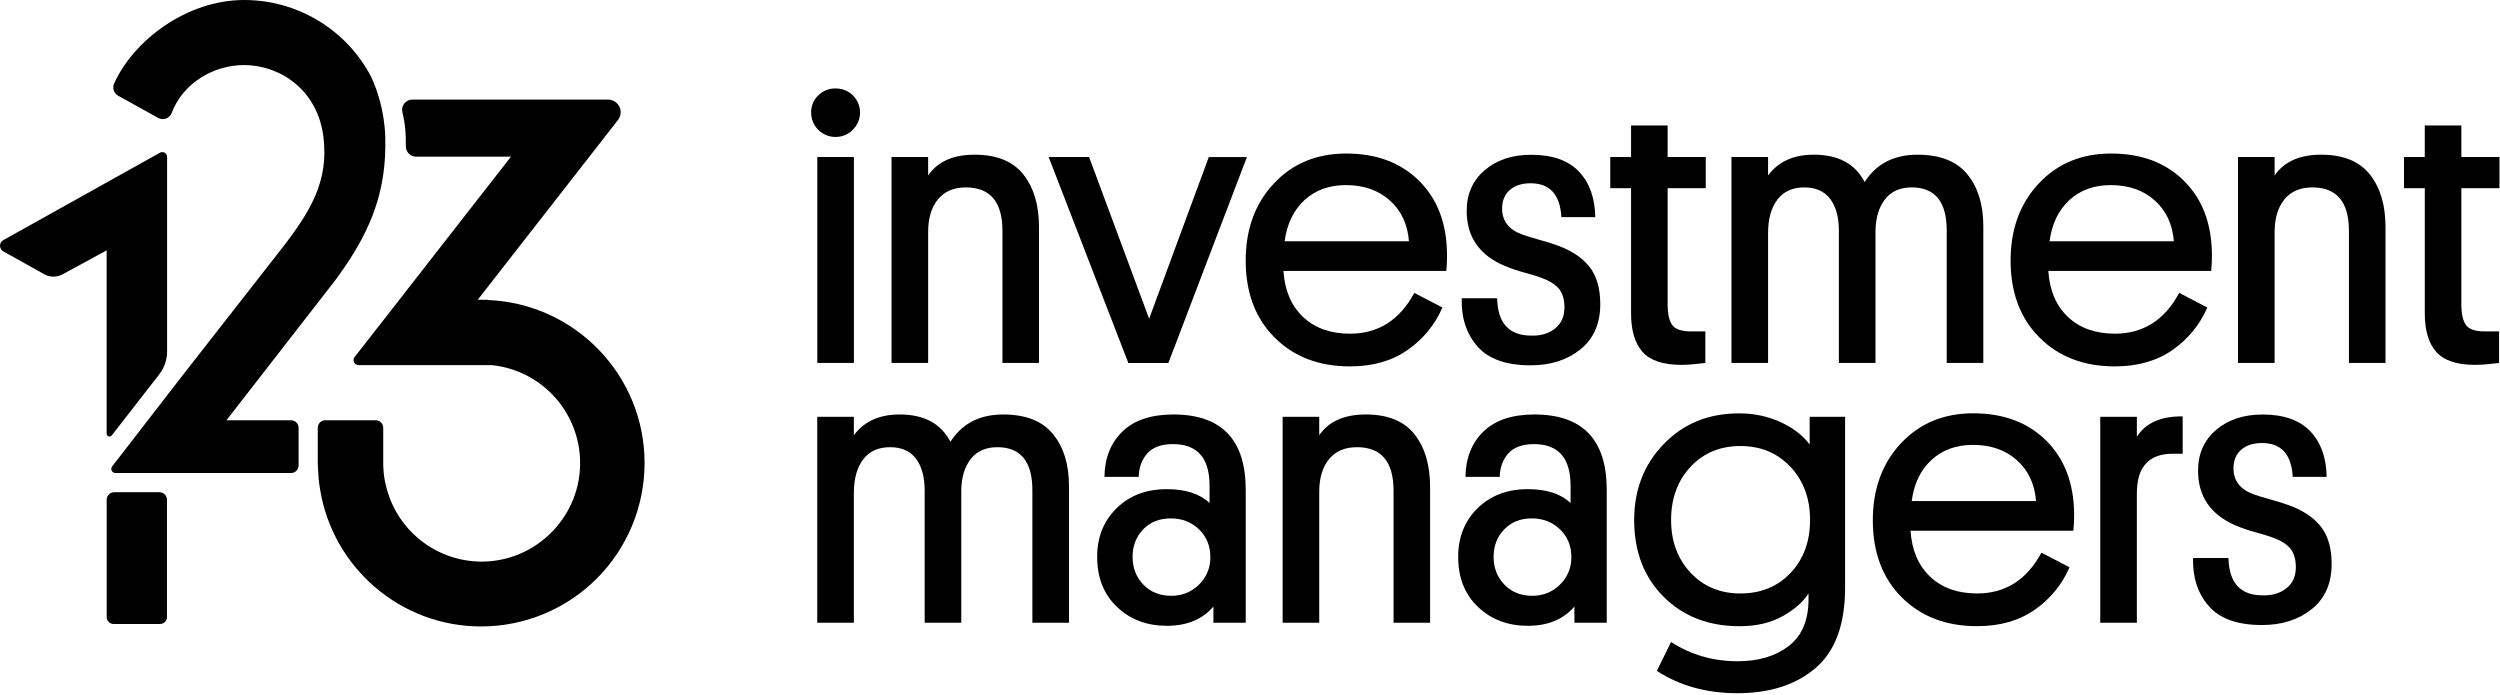 <svg width="295" height="82" viewBox="0 0 295 82" fill="none" xmlns="http://www.w3.org/2000/svg">
<g clip-path="url(#clip0_2_2)">
<path d="M100.622 15.325C100.355 15.594 100.036 15.807 99.685 15.951C99.334 16.094 98.957 16.166 98.578 16.161C97.82 16.16 97.093 15.858 96.556 15.323C96.019 14.788 95.716 14.062 95.712 13.303C95.701 12.923 95.77 12.545 95.914 12.193C96.058 11.841 96.274 11.523 96.548 11.259C96.813 10.993 97.13 10.782 97.479 10.641C97.828 10.5 98.202 10.431 98.578 10.439C98.96 10.43 99.34 10.498 99.695 10.638C100.05 10.779 100.373 10.989 100.646 11.257C100.914 11.524 101.127 11.841 101.271 12.191C101.415 12.541 101.488 12.916 101.486 13.294C101.484 13.673 101.406 14.047 101.258 14.395C101.11 14.743 100.894 15.059 100.622 15.322V15.325ZM100.761 18.53V42.828H96.442V18.527L100.761 18.53Z" fill="black"/>
<path d="M118.29 42.827V27.247C118.29 23.825 116.85 22.114 113.971 22.114C112.548 22.114 111.45 22.584 110.678 23.523C109.906 24.462 109.52 25.749 109.52 27.384V42.827H105.201V18.526H109.52V20.707C110.635 19.071 112.467 18.253 115.016 18.253C117.617 18.253 119.532 19.033 120.762 20.593C121.992 22.152 122.605 24.219 122.601 26.793V42.827H118.29Z" fill="black"/>
<path d="M128.511 18.527L135.597 37.608L142.637 18.531H147.134L137.868 42.832H133.145L123.741 18.527H128.511Z" fill="black"/>
<path d="M170.663 31.972H151.445C151.596 34.274 152.369 36.083 153.762 37.399C155.155 38.715 157.002 39.374 159.303 39.375C162.633 39.375 165.162 37.77 166.888 34.561L170.204 36.287C169.336 38.302 167.92 40.033 166.116 41.283C164.269 42.584 161.998 43.234 159.303 43.234C155.639 43.234 152.671 42.099 150.4 39.827C148.129 37.556 146.993 34.528 146.993 30.743C146.993 27.049 148.099 24.021 150.309 21.659C152.52 19.296 155.367 18.116 158.849 18.117C162.421 18.117 165.291 19.191 167.457 21.341C169.623 23.49 170.72 26.382 170.749 30.017C170.759 30.67 170.73 31.323 170.663 31.972ZM158.807 21.842C156.839 21.842 155.213 22.433 153.93 23.613C152.648 24.794 151.866 26.414 151.584 28.473H166.256C166.104 26.475 165.355 24.871 164.007 23.659C162.659 22.448 160.926 21.842 158.807 21.842Z" fill="black"/>
<path d="M177.249 24.613C177.249 26.099 178.066 27.129 179.701 27.702C180.125 27.854 180.769 28.051 181.632 28.293C182.496 28.534 183.14 28.731 183.562 28.884C185.318 29.489 186.635 30.337 187.514 31.426C188.392 32.516 188.832 34.002 188.832 35.885C188.832 38.187 188.052 39.966 186.492 41.223C184.933 42.48 182.972 43.108 180.61 43.108C177.73 43.108 175.64 42.365 174.34 40.879C173.039 39.392 172.421 37.498 172.484 35.197H176.664C176.723 38.135 178.07 39.603 180.704 39.602C181.825 39.633 182.754 39.354 183.491 38.766C184.229 38.178 184.6 37.354 184.606 36.292C184.606 35.322 184.379 34.572 183.924 34.043C183.47 33.514 182.759 33.082 181.79 32.749C181.486 32.627 180.842 32.43 179.859 32.158C179.045 31.945 178.248 31.671 177.475 31.34C174.537 30.068 173.068 27.919 173.069 24.89C173.069 22.892 173.781 21.287 175.204 20.075C176.627 18.863 178.458 18.259 180.699 18.264C183.182 18.264 185.052 18.923 186.308 20.241C187.565 21.559 188.209 23.353 188.24 25.623H184.243C184.091 22.958 182.88 21.626 180.61 21.626C179.581 21.626 178.763 21.89 178.157 22.42C177.552 22.949 177.249 23.68 177.249 24.613Z" fill="black"/>
<path d="M196.78 14.803V18.527H201.277V22.207H196.78V35.878C196.78 37.029 196.962 37.854 197.325 38.354C197.688 38.854 198.415 39.104 199.506 39.104H201.232V42.828C201.201 42.828 200.861 42.866 200.209 42.942C199.614 43.013 199.015 43.051 198.415 43.055C196.265 43.055 194.736 42.548 193.828 41.534C192.92 40.519 192.465 38.998 192.465 36.969V22.207H190.012V18.527H192.465V14.803H196.78Z" fill="black"/>
<path d="M221.307 27.203V42.827H216.988V27.247C216.988 25.642 216.647 24.385 215.966 23.477C215.285 22.569 214.264 22.114 212.901 22.114C211.508 22.114 210.448 22.599 209.721 23.569C208.995 24.539 208.632 25.856 208.632 27.52V42.827H204.312V18.526H208.632V20.707C209.839 19.071 211.641 18.253 214.036 18.253C216.916 18.253 218.913 19.329 220.028 21.479C221.4 19.329 223.479 18.254 226.266 18.253C228.93 18.253 230.891 19.026 232.148 20.57C233.406 22.115 234.034 24.159 234.032 26.701V42.827H229.713V27.203C229.713 23.811 228.335 22.115 225.58 22.114C224.217 22.114 223.172 22.576 222.445 23.501C221.718 24.425 221.338 25.659 221.307 27.203Z" fill="black"/>
<path d="M260.917 31.972H241.703C241.853 34.274 242.625 36.083 244.018 37.399C245.412 38.715 247.259 39.374 249.561 39.375C252.891 39.375 255.419 37.77 257.146 34.561L260.462 36.287C259.594 38.302 258.178 40.033 256.374 41.283C254.527 42.584 252.256 43.234 249.561 43.234C245.897 43.234 242.929 42.099 240.658 39.827C238.387 37.556 237.251 34.528 237.251 30.743C237.251 27.049 238.356 24.021 240.567 21.659C242.778 19.296 245.624 18.116 249.107 18.117C252.679 18.117 255.548 19.191 257.713 21.341C259.878 23.49 260.976 26.382 261.007 30.017C261.015 30.67 260.985 31.323 260.917 31.972ZM249.061 21.842C247.092 21.842 245.467 22.433 244.184 23.613C242.901 24.794 242.122 26.414 241.845 28.473H256.515C256.364 26.475 255.614 24.871 254.268 23.659C252.921 22.448 251.185 21.842 249.061 21.842Z" fill="black"/>
<path d="M277.176 42.827V27.247C277.176 23.825 275.736 22.114 272.857 22.114C271.433 22.114 270.335 22.584 269.564 23.523C268.794 24.462 268.407 25.749 268.405 27.384V42.827H264.086V18.526H268.405V20.707C269.525 19.071 271.358 18.253 273.902 18.253C276.503 18.253 278.418 19.033 279.648 20.593C280.878 22.152 281.491 24.219 281.487 26.793V42.827H277.176Z" fill="black"/>
<path d="M290.44 14.803V18.527H294.937V22.207H290.44V35.878C290.44 37.029 290.622 37.854 290.986 38.354C291.35 38.854 292.076 39.104 293.165 39.104H294.891V42.828C294.861 42.828 294.52 42.866 293.87 42.942C293.274 43.013 292.675 43.051 292.075 43.055C289.924 43.055 288.395 42.548 287.487 41.534C286.58 40.519 286.125 38.998 286.125 36.969V22.207H283.671V18.527H286.123V14.803H290.44Z" fill="black"/>
<path d="M113.431 57.857V73.482H109.112V57.902C109.112 56.297 108.771 55.04 108.09 54.131C107.409 53.223 106.388 52.769 105.025 52.769C103.632 52.769 102.572 53.254 101.845 54.223C101.119 55.193 100.756 56.51 100.756 58.175V73.482H96.436V49.181H100.756V51.361C101.963 49.726 103.765 48.908 106.16 48.908C109.04 48.908 111.037 49.983 112.152 52.133C113.514 49.984 115.589 48.909 118.374 48.908C121.038 48.908 122.999 49.68 124.257 51.225C125.515 52.77 126.143 54.813 126.141 57.355V73.482H121.821V57.857C121.821 54.466 120.444 52.77 117.689 52.769C116.326 52.769 115.281 53.231 114.554 54.155C113.827 55.079 113.452 56.313 113.431 57.857Z" fill="black"/>
<path d="M129.465 65.714C129.465 63.383 130.23 61.468 131.76 59.968C133.289 58.468 135.265 57.719 137.687 57.721C139.897 57.721 141.577 58.265 142.728 59.355V57.311C142.728 54.041 141.288 52.406 138.409 52.406C137.046 52.406 136.039 52.77 135.388 53.496C134.737 54.222 134.396 55.146 134.367 56.267H130.326C130.355 54.056 131.059 52.276 132.438 50.929C133.818 49.583 135.823 48.909 138.456 48.908C144.149 48.908 146.996 51.876 146.996 57.811V73.482H143.182V71.574C141.882 73.089 140.05 73.846 137.687 73.845C135.324 73.844 133.363 73.101 131.804 71.616C130.246 70.135 129.466 68.168 129.465 65.714ZM134.899 62.466C134.063 63.33 133.645 64.413 133.645 65.714C133.645 67.015 134.069 68.106 134.917 68.985C135.764 69.863 136.854 70.302 138.187 70.302C138.796 70.316 139.403 70.207 139.969 69.981C140.535 69.754 141.049 69.416 141.481 68.985C141.918 68.562 142.263 68.053 142.494 67.49C142.724 66.927 142.836 66.322 142.821 65.714C142.821 64.413 142.374 63.331 141.481 62.466C140.587 61.601 139.473 61.17 138.137 61.172C136.807 61.172 135.725 61.603 134.893 62.466H134.899Z" fill="black"/>
<path d="M164.44 73.482V57.902C164.44 54.48 163 52.769 160.121 52.769C158.697 52.769 157.599 53.238 156.828 54.177C156.057 55.116 155.671 56.403 155.669 58.038V73.482H151.35V49.181H155.669V51.361C156.789 49.726 158.621 48.908 161.166 48.908C163.766 48.908 165.682 49.688 166.912 51.247C168.141 52.807 168.754 54.873 168.751 57.447V73.482H164.44Z" fill="black"/>
<path d="M172.065 65.714C172.065 63.383 172.83 61.468 174.359 59.968C175.888 58.468 177.863 57.719 180.286 57.721C182.496 57.721 184.177 58.265 185.328 59.355V57.311C185.328 54.041 183.889 52.406 181.009 52.406C179.646 52.406 178.64 52.77 177.988 53.496C177.337 54.222 176.996 55.146 176.966 56.267H172.925C172.955 54.056 173.659 52.276 175.037 50.929C176.416 49.583 178.422 48.909 181.055 48.908C186.748 48.908 189.595 51.876 189.595 57.811V73.482H185.78V71.574C184.479 73.089 182.647 73.846 180.283 73.845C177.919 73.844 175.959 73.101 174.402 71.616C172.844 70.135 172.065 68.168 172.065 65.714ZM177.499 62.466C176.663 63.33 176.245 64.413 176.245 65.714C176.245 67.015 176.669 68.106 177.517 68.985C178.365 69.863 179.455 70.302 180.788 70.302C181.397 70.316 182.003 70.207 182.568 69.98C183.134 69.754 183.648 69.416 184.08 68.985C184.517 68.562 184.862 68.053 185.093 67.49C185.323 66.927 185.435 66.322 185.42 65.714C185.42 64.413 184.974 63.331 184.08 62.466C183.186 61.601 182.072 61.17 180.736 61.172C179.414 61.172 178.335 61.603 177.499 62.466Z" fill="black"/>
<path d="M213.54 52.45V49.179H217.72V69.347C217.72 73.677 216.562 76.835 214.245 78.821C211.929 80.807 208.848 81.799 205.002 81.797C201.368 81.797 198.204 80.919 195.508 79.162L197.188 75.756C199.521 77.269 202.14 78.026 205.047 78.027C207.5 78.027 209.506 77.429 211.066 76.232C212.625 75.036 213.405 73.196 213.405 70.713V70.032C212.769 71.032 211.747 71.926 210.34 72.713C208.933 73.499 207.244 73.893 205.275 73.893C201.611 73.893 198.621 72.734 196.305 70.418C193.989 68.101 192.831 65.082 192.83 61.361C192.83 57.789 193.996 54.798 196.327 52.39C198.659 49.981 201.611 48.778 205.185 48.78C206.875 48.759 208.549 49.108 210.091 49.801C211.572 50.477 212.722 51.36 213.54 52.45ZM197.188 61.353C197.188 63.867 197.953 65.941 199.483 67.576C201.013 69.21 202.973 70.028 205.364 70.028C207.788 70.028 209.764 69.218 211.293 67.598C212.822 65.978 213.586 63.896 213.586 61.353C213.586 58.809 212.814 56.719 211.269 55.083C209.725 53.447 207.757 52.63 205.366 52.632C202.973 52.632 201.013 53.45 199.485 55.084C197.957 56.719 197.191 58.809 197.188 61.353Z" fill="black"/>
<path d="M244.657 62.626H225.443C225.596 64.927 226.368 66.736 227.761 68.053C229.153 69.369 231 70.028 233.302 70.028C236.634 70.028 239.162 68.424 240.887 65.215L244.203 66.941C243.336 68.957 241.919 70.688 240.115 71.937C238.268 73.238 235.996 73.888 233.302 73.888C229.637 73.888 226.67 72.752 224.4 70.481C222.13 68.21 220.994 65.182 220.993 61.397C220.993 57.703 222.098 54.675 224.308 52.312C226.518 49.949 229.364 48.769 232.848 48.77C236.42 48.77 239.289 49.845 241.455 51.995C243.622 54.144 244.719 57.036 244.748 60.671C244.756 61.324 244.726 61.976 244.657 62.626ZM232.803 52.496C230.834 52.496 229.206 53.087 227.919 54.267C226.633 55.448 225.853 57.068 225.58 59.127H240.252C240.1 57.129 239.351 55.524 238.003 54.313C236.655 53.102 234.921 52.496 232.8 52.496H232.803Z" fill="black"/>
<path d="M257.555 49.134V53.541H256.374C253.558 53.541 252.15 55.1 252.149 58.218V73.481H247.83V49.18H252.149V51.542C253.179 49.908 254.982 49.105 257.555 49.134Z" fill="black"/>
<path d="M263.551 55.266C263.551 56.752 264.368 57.782 266.003 58.355C266.427 58.508 267.07 58.705 267.933 58.946C268.796 59.188 269.44 59.384 269.864 59.537C271.62 60.143 272.937 60.991 273.816 62.08C274.694 63.168 275.134 64.652 275.134 66.531C275.134 68.833 274.354 70.612 272.794 71.869C271.235 73.126 269.274 73.754 266.912 73.754C264.032 73.754 261.942 73.011 260.642 71.525C259.341 70.039 258.721 68.146 258.78 65.847H262.96C263.021 68.785 264.367 70.254 267.001 70.253C268.121 70.283 269.052 70.005 269.794 69.417C270.537 68.829 270.908 68.004 270.909 66.942C270.909 65.972 270.682 65.223 270.228 64.693C269.774 64.164 269.062 63.733 268.093 63.399C267.789 63.278 267.146 63.081 266.162 62.808C265.348 62.595 264.551 62.322 263.778 61.99C260.84 60.719 259.371 58.569 259.371 55.541C259.371 53.543 260.083 51.938 261.507 50.725C262.931 49.513 264.763 48.909 267.002 48.914C269.485 48.914 271.355 49.573 272.612 50.891C273.869 52.209 274.512 54.003 274.543 56.274H270.545C270.394 53.608 269.183 52.275 266.912 52.276C265.882 52.276 265.064 52.541 264.459 53.07C263.855 53.6 263.552 54.332 263.551 55.266Z" fill="black"/>
<path d="M13.184 51.382L18.78 44.19C19.387 43.41 19.717 42.45 19.717 41.461V18.518C19.717 18.419 19.691 18.321 19.642 18.235C19.593 18.149 19.522 18.078 19.437 18.027C19.351 17.977 19.254 17.95 19.155 17.949C19.056 17.948 18.959 17.973 18.872 18.021L0.391 28.333C0.272 28.399 0.174 28.496 0.105 28.613C0.036 28.73 0 28.863 0 28.999C0 29.134 0.036 29.268 0.105 29.385C0.174 29.502 0.272 29.598 0.391 29.664L5.215 32.356C5.548 32.542 5.922 32.64 6.304 32.642C6.685 32.643 7.06 32.548 7.395 32.366L12.584 29.54V51.176C12.583 51.246 12.605 51.315 12.645 51.372C12.686 51.429 12.743 51.473 12.81 51.495C12.876 51.518 12.948 51.519 13.015 51.499C13.083 51.479 13.142 51.438 13.184 51.382Z" fill="black"/>
<path d="M18.826 58.081H13.478C13.242 58.081 13.015 58.175 12.848 58.343C12.682 58.51 12.588 58.736 12.588 58.972V72.808C12.588 73.026 12.675 73.235 12.829 73.39C12.983 73.544 13.192 73.631 13.411 73.631H18.882C19.1 73.631 19.309 73.544 19.463 73.39C19.618 73.235 19.704 73.026 19.704 72.808V58.972C19.704 58.738 19.612 58.513 19.448 58.346C19.283 58.18 19.06 58.084 18.826 58.081Z" fill="black"/>
<path d="M57.568 35.402V35.377H56.983C56.911 35.377 56.846 35.368 56.778 35.368V35.367H56.377L72.922 14.158C73.094 13.938 73.201 13.674 73.23 13.396C73.259 13.118 73.21 12.837 73.087 12.586C72.964 12.335 72.773 12.124 72.536 11.976C72.299 11.828 72.025 11.75 71.746 11.75H48.652C48.471 11.749 48.292 11.79 48.13 11.868C47.967 11.946 47.823 12.06 47.711 12.202C47.598 12.343 47.519 12.508 47.478 12.684C47.438 12.861 47.439 13.044 47.48 13.22C47.715 14.18 47.848 15.162 47.877 16.15C47.889 16.577 47.894 16.937 47.891 17.273C47.889 17.432 47.919 17.59 47.979 17.737C48.039 17.884 48.127 18.018 48.239 18.131C48.351 18.244 48.484 18.333 48.631 18.394C48.777 18.455 48.935 18.487 49.093 18.487H60.295L44.866 38.263L41.844 42.127C41.776 42.214 41.734 42.319 41.722 42.43C41.711 42.541 41.73 42.652 41.779 42.752C41.828 42.852 41.903 42.936 41.998 42.995C42.092 43.054 42.2 43.086 42.311 43.087H58.059C60.97 43.394 63.658 44.79 65.584 46.994C67.511 49.198 68.534 52.049 68.45 54.975C68.28 61.196 63.147 66.219 56.925 66.27C54.371 66.286 51.884 65.46 49.847 63.92C47.81 62.38 46.337 60.212 45.656 57.752C45.475 57.118 45.349 56.471 45.279 55.816C45.24 55.427 45.222 55.039 45.222 54.642V50.479C45.222 50.243 45.129 50.016 44.962 49.849C44.795 49.682 44.569 49.589 44.333 49.589H38.388C38.152 49.589 37.926 49.682 37.759 49.849C37.592 50.016 37.497 50.243 37.497 50.479V54.642C37.497 55.039 37.53 55.423 37.557 55.816C37.567 55.987 37.567 56.162 37.584 56.33C37.623 56.811 37.696 57.281 37.77 57.752C39.258 66.915 47.186 73.92 56.774 73.92C59.306 73.921 61.813 73.423 64.153 72.454C66.493 71.486 68.619 70.066 70.41 68.276C72.201 66.486 73.622 64.36 74.591 62.021C75.561 59.681 76.06 57.174 76.06 54.642C76.06 44.259 67.846 35.818 57.568 35.402Z" fill="black"/>
<path d="M34.343 49.59H26.723L39.006 33.784C39.356 33.34 39.67 32.913 39.994 32.476C43.509 27.597 45.16 23.426 45.431 18.489C45.468 17.756 45.481 17.006 45.463 16.228C45.421 14.713 45.191 13.21 44.778 11.751C44.524 10.832 44.196 9.934 43.799 9.066C42.367 6.332 40.215 4.042 37.574 2.443C34.934 0.845 31.906 0 28.82 0C22.032 0 15.785 4.74 13.469 9.844C13.351 10.102 13.334 10.395 13.423 10.665C13.512 10.934 13.699 11.16 13.947 11.297L18.664 13.916C18.807 13.995 18.965 14.041 19.127 14.053C19.289 14.064 19.452 14.04 19.604 13.983C19.757 13.926 19.895 13.836 20.009 13.721C20.123 13.605 20.212 13.466 20.267 13.313C21.599 9.782 25.221 7.676 28.814 7.676C32.928 7.676 37.554 10.521 38.185 16.337C38.727 21.325 36.834 24.796 32.863 29.814L21.482 44.375L13.234 55.038C13.179 55.109 13.145 55.195 13.136 55.285C13.127 55.374 13.143 55.465 13.183 55.546C13.223 55.627 13.285 55.695 13.362 55.743C13.438 55.79 13.527 55.816 13.617 55.816H34.343C34.579 55.816 34.806 55.722 34.973 55.555C35.14 55.388 35.234 55.162 35.234 54.925V50.48C35.234 50.244 35.14 50.018 34.973 49.851C34.806 49.684 34.579 49.59 34.343 49.59Z" fill="black"/>
</g>
<defs>
<clipPath id="clip0_2_2">
<rect width="295" height="82" fill="white"/>
</clipPath>
</defs>
</svg>
